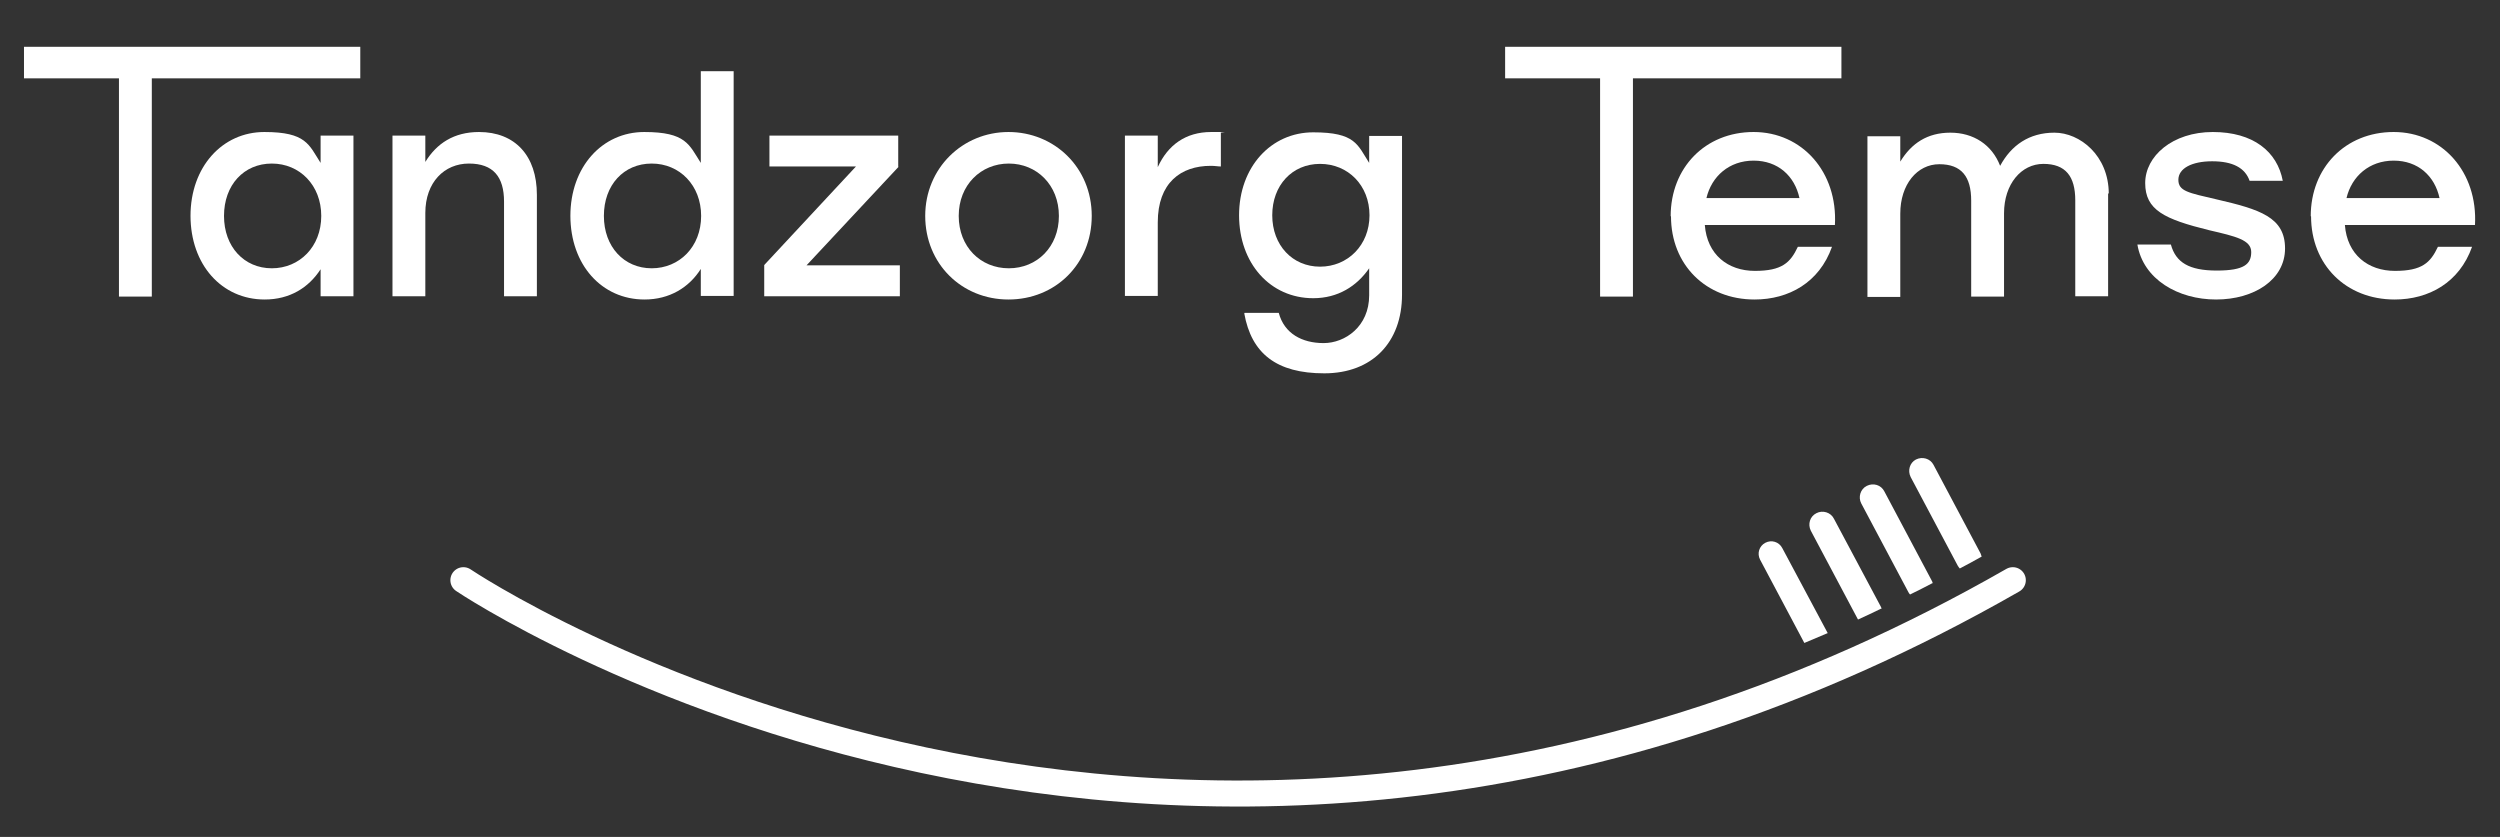 <svg xmlns="http://www.w3.org/2000/svg" id="Layer_1" viewBox="0 0 768.667 257.333"><rect x="0" y="0" width="768.667" height="257.333" fill="#333333" stroke="none"/><defs><style> .st0 { fill: #fff; } .st1 { fill: none; stroke: #fff; stroke-linecap: round; stroke-miterlimit: 10; stroke-width: 8px; } </style></defs><path class="st1" d="M142.475,178.389s218.7,147.6,476.4,0"></path><path class="st0" d="M561.875,194.689c-2.4,1-4.8,2-7.1,3l-13.6-25.6c-1-1.9-.3-4.2,1.6-5.2,1.9-1,4.2-.3,5.2,1.6l14,26.2h-.1Z"></path><path class="st0" d="M578.475,187.089c-2.4,1.2-4.8,2.3-7.2,3.4h0l-14.5-27.3c-1-2-.3-4.4,1.7-5.4,1.9-1,4.4-.3,5.4,1.7l14.5,27.2c0,.2.2.3.2.5l-.1-.1Z"></path><path class="st0" d="M594.175,179.289c-2.3,1.2-4.6,2.4-6.9,3.5-.2-.2-.4-.5-.5-.7l-14.5-27.3c-1-1.9-.3-4.4,1.7-5.4s4.4-.3,5.4,1.7l14.5,27.3c.2.3.3.6.4,1l-.1-.1Z"></path><path class="st0" d="M609.375,171.089c-2.3,1.3-4.5,2.5-6.8,3.7-.2-.2-.4-.5-.6-.8l-14.5-27.3c-1-2-.3-4.4,1.6-5.4,2-1,4.4-.3,5.4,1.6l14.5,27.3c.1.3.2.6.3.9h.1Z"></path><path class="st0" d="M58.575,66.389c0-15.1,9.8-25.8,22.7-25.8s13.7,3.9,17.3,9.5v-8.4h10.1v49.4h-10.1v-8.3c-3.7,5.7-9.5,9.3-17.2,9.3-13.2,0-22.8-10.7-22.8-25.8v.1ZM98.775,66.389c0-9.4-6.6-16.1-15.2-16.1s-14.7,6.6-14.7,16.1,6.2,16.1,14.7,16.1,15.2-6.6,15.2-16.1Z"></path><path class="st0" d="M120.675,41.689h10.1v8.1c3.5-5.7,8.8-9.2,16.5-9.2,11.1,0,17.8,7.3,17.8,19.3v31.2h-10.1v-29.1c0-7.6-3.3-11.7-10.8-11.7s-13.4,5.7-13.4,15.2v25.6h-10.1v-49.4Z"></path><path class="st0" d="M175.375,66.389c0-15.1,9.8-25.8,22.7-25.8s13.8,3.9,17.4,9.5v-28.2h10.1v69.1h-10.1v-8.3c-3.6,5.7-9.6,9.4-17.3,9.4-13.2,0-22.8-10.7-22.8-25.8v.1ZM215.575,66.389c0-9.4-6.6-16.1-15.2-16.1s-14.7,6.6-14.7,16.1,6.2,16.1,14.7,16.1,15.2-6.6,15.2-16.1Z"></path><path class="st0" d="M276.275,51.289l-28.3,30.3h28.7v9.5h-41.7v-9.6l28.2-30.3h-26.6v-9.5h39.6v9.6h.1Z"></path><path class="st0" d="M335.675,66.389c0,14.8-11.2,25.7-25.6,25.7s-25.6-11-25.6-25.7,11.5-25.8,25.6-25.8,25.6,10.9,25.6,25.8ZM294.775,66.389c0,9.5,6.7,16.1,15.4,16.1s15.4-6.6,15.4-16.1-6.8-16.1-15.4-16.1-15.4,6.6-15.4,16.1Z"></path><path class="st0" d="M345.875,41.689h10.1v9.7c3.1-6.8,8.6-10.8,16.4-10.8s2.2,0,3,.3v10.3c-.9,0-1.7-.2-3.1-.2-9.2,0-16.3,5.2-16.3,17.4v22.6h-10.1v-49.4.1Z"></path><path class="st0" d="M382.675,96.189h10.5c1.7,6.4,7.2,9.3,13.8,9.3s14-5.1,14-14.7v-8.3c-3.8,5.5-9.6,9.2-17.2,9.2-13.2,0-22.8-10.7-22.8-25.5s9.8-25.5,22.8-25.5,13.6,3.8,17.2,9.4v-8.3h10.1v48.8c0,14.7-9.2,24.2-23.9,24.2s-22.4-6.1-24.6-18.4l.1-.2ZM421.075,66.189c0-9.2-6.6-15.8-15.2-15.8s-14.7,6.6-14.7,15.8,6.2,15.8,14.7,15.8,15.2-6.6,15.2-15.8Z"></path><path class="st0" d="M566.175,24.089h-64.1v67.1h-10.1V24.089h-29.2v-9.7h103.4v9.7h0Z"></path><path class="st0" d="M110.775,24.089H46.675v67.1h-10.1V24.089H7.375v-9.7h103.4v9.7h0Z"></path><path class="st0" d="M513.675,66.489c0-14.9,10.6-25.9,25.5-25.9s25.9,12.3,25,28.6h-40c.7,9.1,7.1,14.1,15.4,14.1s10.9-2.5,13.2-7.4h10.5c-3.9,11-13.3,16.2-23.8,16.2-15,0-25.7-10.7-25.7-25.6h-.1ZM553.275,60.889c-1.5-6.8-6.6-11.5-14.1-11.5s-12.9,4.8-14.5,11.5h28.6Z"></path><path class="st0" d="M648.175,59.389v31.7h-10.1v-29.5c0-7.4-3-11.2-9.8-11.2s-12.1,6.2-12.1,15.2v25.6h-10.1v-29.5c0-7.4-3-11.2-9.8-11.2s-12,6.2-12,15.2v25.6h-10.1v-49.4h10.1v7.8c3.4-5.6,8.3-8.9,15.4-8.9s12.8,3.7,15.3,10.2c3.4-6.3,8.9-10.2,16.7-10.2s16.7,7,16.7,18.8l-.2-.2Z"></path><path class="st0" d="M657.175,75.189h10.3c1.5,5.5,5.6,8,14.1,8s10.6-2,10.6-5.7-4.7-4.8-12.9-6.7c-13.8-3.4-19.7-6.2-19.7-14.5s8.4-15.7,20.8-15.7,19.8,6,21.5,15h-10.2c-1.4-4-5.2-6-11.5-6s-10.4,2.2-10.4,5.7,3.1,4,11.7,6c13.4,3.1,21.1,5.5,21.1,15.1s-9.5,15.7-21.2,15.7-22.4-6.2-24.2-16.9h0Z"></path><path class="st0" d="M710.475,66.489c0-14.9,10.6-25.9,25.5-25.9s25.9,12.3,25,28.6h-40c.7,9.1,7.1,14.1,15.4,14.1s10.9-2.5,13.2-7.4h10.5c-3.9,11-13.3,16.2-23.8,16.2-15,0-25.7-10.7-25.7-25.6h-.1ZM750.075,60.889c-1.5-6.8-6.6-11.5-14.1-11.5s-12.9,4.8-14.5,11.5h28.6Z"></path></svg>